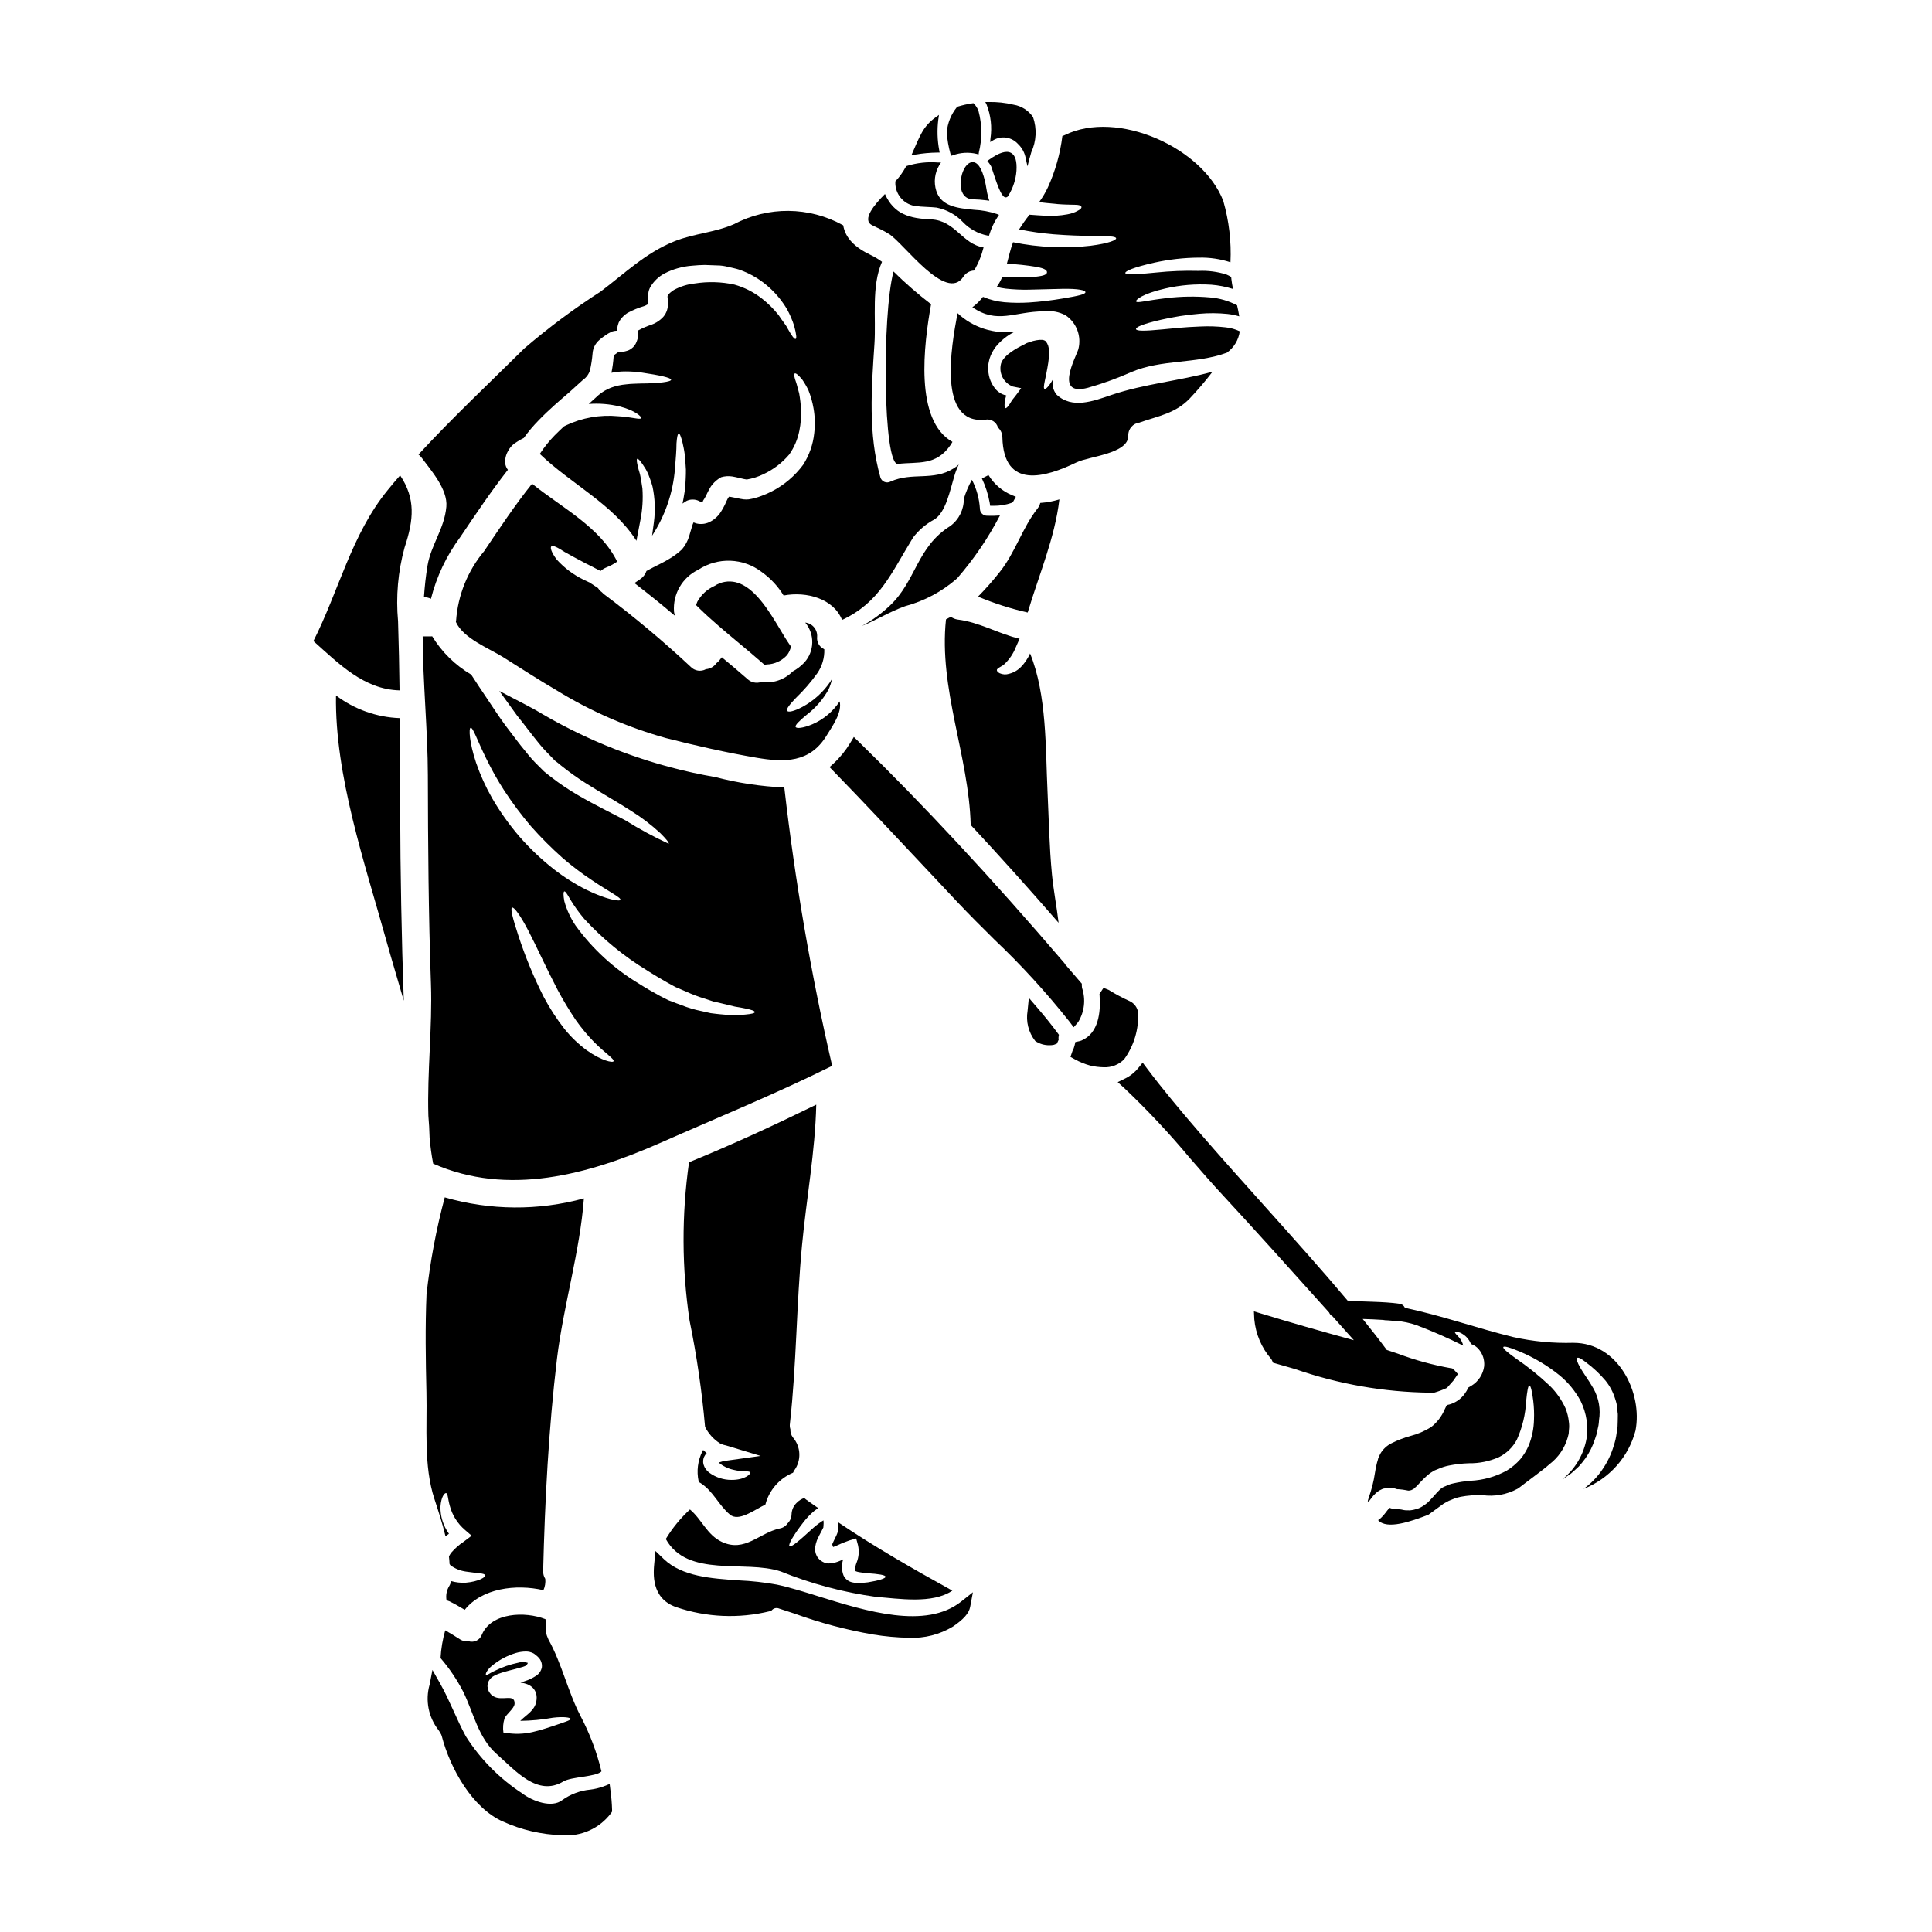 <?xml version="1.0" encoding="UTF-8"?>
<!-- Uploaded to: SVG Repo, www.svgrepo.com, Generator: SVG Repo Mixer Tools -->
<svg fill="#000000" width="800px" height="800px" version="1.1" viewBox="144 144 512 512" xmlns="http://www.w3.org/2000/svg">
 <g>
  <path d="m386.29 198.55c1.141 0.16 2.293 0.258 3.445 0.293 0.836 0.039 1.668 0.078 2.519 0.172v0.004c2.629 0.531 5.035 1.859 6.891 3.797 1.754 1.855 4.047 3.113 6.555 3.606l0.395 0.035 0.121-0.375c0.504-1.641 1.242-3.203 2.188-4.641l0.344-0.504-0.562-0.227h-0.004c-1.949-0.648-3.981-1.023-6.031-1.117-4.289-0.418-8.73-0.852-10.027-5.023h-0.004c-0.711-2.269-0.426-4.734 0.789-6.777l0.465-0.73-0.848-0.004c-2.758-0.215-5.535 0.094-8.18 0.906l-0.215 0.094-0.086 0.156v0.004c-0.723 1.34-1.609 2.59-2.641 3.711l-0.125 0.137v0.18h-0.004c-0.102 3.047 2.023 5.719 5.016 6.305z"/>
  <path d="m392.43 184.43h0.582l-0.102-0.582c-0.516-2.715-0.598-5.5-0.242-8.242l0.172-1.16-0.953 0.691h0.004c-1.508 1.062-2.75 2.453-3.633 4.07-0.84 1.535-1.551 3.191-2.234 4.797l-0.492 1.141 0.898-0.16h-0.004c1.984-0.34 3.992-0.527 6.004-0.555z"/>
  <path d="m396.06 185.29 0.484-0.148c2-0.73 4.172-0.855 6.246-0.367l0.539 0.16 0.086-0.559c0.887-3.602 0.852-7.371-0.102-10.957-0.254-0.711-0.656-1.359-1.18-1.902l-0.172-0.172-0.242 0.035c-1.324 0.191-2.629 0.48-3.91 0.875l-0.137 0.043-0.094 0.109c-1.539 1.898-2.473 4.215-2.676 6.648 0.129 1.945 0.465 3.871 0.992 5.746z"/>
  <path d="m401.5 186.99c-1.832 0.281-3.094 3.609-2.922 6.188 0.148 2.25 1.367 3.613 3.246 3.641 1.199 0.023 2.398 0.113 3.586 0.27l0.766 0.098-0.234-0.734c-0.254-0.863-0.441-1.742-0.566-2.629-0.105-0.625-0.211-1.238-0.352-1.832-0.84-3.543-2.039-5.242-3.523-5z"/>
  <path d="m375.08 203.66c1.516 0.754 3.102 1.441 4.543 2.363 3.938 2.492 15.125 18.25 19.68 11.312v-0.004c0.625-0.973 1.68-1.582 2.836-1.637 1.137-1.906 1.984-3.977 2.516-6.133-5.644-0.832-7.5-7.16-13.926-7.426-5.644-0.242-9.797-1.32-12.203-6.719-2.785 2.766-6.184 6.824-3.445 8.242z"/>
  <path d="m249.97 334.31c-6.125-0.219-12.031-2.316-16.926-6.008-0.328 21.281 7.688 44.641 13.238 64.613 1.418 5.117 3.102 10.609 4.723 16.277-0.586-16.832-0.906-33.668-0.953-50.508 0.016-8.125-0.02-16.262-0.082-24.375z"/>
  <path d="m246.68 273.96c-9.527 11.684-12.902 26.684-19.621 39.926 6.719 5.988 13.383 12.828 22.828 13.07-0.07-6.086-0.203-12.188-0.395-18.301-0.605-6.574-0.02-13.203 1.73-19.57 2.469-7.426 2.93-12.949-1.18-19.109-1.164 1.316-2.289 2.641-3.363 3.984z"/>
  <path d="m406.48 180.7-0.074 0.941 0.816-0.484c2.133-1.273 4.867-0.863 6.535 0.977 1.113 1.047 1.844 2.43 2.086 3.938l0.449 2.008 0.512-1.996c0.023-0.105 0.055-0.207 0.094-0.309 0.129-0.469 0.266-0.941 0.395-1.414 1.352-2.926 1.523-6.258 0.477-9.309-1.184-1.762-3.043-2.957-5.141-3.301-2.199-0.531-4.461-0.77-6.723-0.719h-0.789l0.344 0.691v0.004c1.121 2.852 1.473 5.945 1.02 8.973z"/>
  <path d="m424.54 388.55c-0.492-4.227-1.324-8.426-1.758-12.777-0.707-7.356-0.832-14.707-1.18-22.117-0.539-11.215-0.148-25.531-4.621-36.48-0.023 0.023-0.023 0.047-0.047 0.098l-0.004 0.004c-0.574 1.266-1.359 2.422-2.32 3.422-0.867 0.914-1.977 1.559-3.199 1.859-0.82 0.266-1.711 0.211-2.492-0.148-0.465-0.246-0.734-0.539-0.734-0.789-0.07-0.613 1.395-0.953 2.102-1.734v0.004c1.266-1.227 2.258-2.711 2.906-4.352 0.367-0.789 0.684-1.539 1.004-2.269-5.598-1.324-10.629-4.375-16.398-5.086-0.652-0.09-1.273-0.344-1.805-0.734-0.418 0.242-0.859 0.465-1.297 0.684-1.969 18.398 6.082 36.234 6.547 54.488 7.926 8.512 15.719 17.211 23.297 25.93z"/>
  <path d="m401.57 271.14c-0.891 1.602-1.609 3.289-2.148 5.035 0.039 2.836-1.289 5.519-3.566 7.207-8.941 5.574-8.992 14.469-16.031 21.113-2.231 2.117-4.727 3.934-7.43 5.398 3.836-1.574 7.648-3.91 11.484-5.254 5.098-1.367 9.812-3.891 13.777-7.375 4.426-5.09 8.23-10.684 11.34-16.664-1.156 0.098-2.312 0.121-3.473 0.07-1.004-0.016-1.816-0.828-1.832-1.832-0.164-2.688-0.887-5.309-2.121-7.699z"/>
  <path d="m406.4 278.04h0.875c1.645 0.023 3.281-0.242 4.832-0.789l0.316-0.184 0.789-1.418-0.957-0.395h-0.004c-2.613-1.07-4.82-2.945-6.297-5.356l-1.738 0.906c0.961 2.031 1.652 4.184 2.059 6.394z"/>
  <path d="m410.52 196.31c0.316-0.004 0.598-0.199 0.715-0.492 1.23-1.977 1.961-4.227 2.137-6.547 0.16-2.574-0.309-4.125-1.43-4.75-1.254-0.691-3.176-0.102-5.871 1.832l-0.418 0.301 0.32 0.395-0.004-0.008c0.27 0.332 0.504 0.688 0.703 1.062 0.051 0.109 0.168 0.488 0.344 1.02 1.73 5.359 2.574 7.086 3.457 7.176z"/>
  <path d="m426.66 198.21c1.344 0.07 2.269 0.023 2.906 0.094 0.633 0.07 0.953 0.273 1.027 0.516 0.074 0.242-0.145 0.535-0.707 0.879h-0.004c-0.93 0.555-1.957 0.926-3.027 1.102-1.949 0.359-3.93 0.48-5.906 0.367-1.18-0.051-2.637-0.172-4.129-0.273-0.984 1.246-1.902 2.543-2.754 3.887 2.988 0.609 6.012 1.043 9.051 1.297 4.082 0.316 7.305 0.414 9.75 0.414 4.914 0.074 6.84 0.098 6.914 0.66 0.074 0.438-1.734 1.32-6.769 1.969h0.004c-3.359 0.395-6.742 0.508-10.117 0.344-3.504-0.141-6.992-0.566-10.43-1.273-0.707 1.883-1.125 3.812-1.637 5.695 2.625 0.125 5.242 0.402 7.84 0.832 2.223 0.414 2.785 0.906 2.785 1.418s-0.562 0.93-2.859 1.18h0.004c-3 0.227-6.012 0.277-9.02 0.145-0.391 0.902-0.875 1.762-1.441 2.566 0.805 0.211 1.621 0.367 2.445 0.465 1.988 0.215 3.988 0.305 5.988 0.27 3.711-0.098 6.598-0.168 8.82-0.219 4.473-0.094 6.297 0.395 6.254 0.906-0.043 0.512-1.637 0.93-6.039 1.66v-0.004c-2.949 0.508-5.926 0.859-8.914 1.051-2.168 0.133-4.34 0.109-6.504-0.07-1.957-0.172-3.879-0.648-5.691-1.422-0.805 1.047-1.75 1.973-2.809 2.758 6.691 4.57 10.992 1.125 18.984 1.074 1.977-0.246 3.984 0.129 5.742 1.074 2.91 1.984 4.25 5.59 3.348 8.992-0.684 2.199-6.504 12.629 2.566 10.191 3.902-1.109 7.727-2.488 11.434-4.133 8.113-3.469 17.129-2.125 25.363-5.152 1.875-1.336 3.113-3.391 3.422-5.672-1.18-0.559-2.445-0.914-3.742-1.047-2.246-0.262-4.508-0.336-6.766-0.219-4.156 0.148-7.402 0.516-9.922 0.758-4.984 0.488-6.988 0.441-7.062-0.074-0.074-0.516 1.688-1.344 6.691-2.492 3.328-0.766 6.711-1.293 10.113-1.574 2.465-0.219 4.945-0.203 7.406 0.047 1.066 0.113 2.121 0.324 3.148 0.633-0.148-0.977-0.367-1.969-0.586-2.934v0.004c-2.215-1.168-4.644-1.875-7.137-2.074-3.816-0.344-7.656-0.285-11.461 0.168-5.812 0.684-7.914 1.395-8.137 0.906-0.242-0.418 1.711-2.078 7.699-3.445 3.996-0.922 8.105-1.258 12.199-1.004 1.961 0.152 3.894 0.531 5.769 1.125-0.195-0.906-0.344-1.812-0.441-2.664-0.023-0.168-0.023-0.344-0.047-0.512-0.406-0.254-0.832-0.477-1.273-0.66-2.379-0.746-4.867-1.066-7.356-0.953-3.777-0.102-7.555 0.047-11.312 0.441-5.742 0.586-8.016 0.656-8.113 0.121-0.074-0.465 1.969-1.469 7.723-2.754 3.879-0.855 7.836-1.297 11.809-1.32 2.828-0.066 5.644 0.348 8.332 1.227 0.258-5.488-0.387-10.977-1.902-16.254-5.453-14.168-28.125-24.312-42.027-17.445h-0.004c-0.191 0.098-0.398 0.172-0.609 0.223-0.578 4.703-1.875 9.293-3.836 13.605-0.645 1.379-1.422 2.688-2.324 3.914 0.637 0.098 1.223 0.191 1.859 0.242 2.242 0.254 4.098 0.398 5.418 0.426z"/>
  <path d="m257.3 293.92c-0.465 2.754-0.754 5.512-0.953 8.355h0.004c0.645-0.02 1.281 0.121 1.855 0.418 1.492-5.926 4.141-11.496 7.793-16.395 4.059-6.035 8.113-12.07 12.594-17.785l0.004-0.004c-0.383-0.492-0.625-1.074-0.711-1.688-0.094-1.172 0.18-2.34 0.789-3.348l0.297-0.512h-0.004c0.23-0.312 0.473-0.617 0.734-0.902 0.398-0.379 0.84-0.707 1.316-0.977 0.566-0.383 1.164-0.719 1.785-1.004 1.203-1.676 2.535-3.254 3.981-4.723 2.688-2.785 5.477-5.156 8.066-7.379 1.219-1.125 2.445-2.223 3.641-3.297v-0.004c0.914-0.625 1.582-1.551 1.883-2.613 0.316-1.418 0.535-2.856 0.656-4.301 0.074-1.43 0.738-2.766 1.836-3.691 0.371-0.332 0.766-0.645 1.18-0.926l1.125-0.758c0.316-0.191 0.684-0.316 1-0.512v-0.004c0.355-0.121 0.727-0.195 1.102-0.219h0.293c-0.02-0.574 0.062-1.145 0.242-1.688 0.078-0.34 0.219-0.664 0.418-0.949 0.156-0.309 0.363-0.59 0.609-0.832 0.43-0.48 0.922-0.898 1.465-1.246 1.391-0.758 2.859-1.363 4.375-1.809 0.355-0.141 0.695-0.305 1.023-0.492 0.062-0.027 0.105-0.082 0.125-0.145-0.008-0.426-0.043-0.852-0.098-1.273-0.027-0.523 0.004-1.055 0.098-1.574 0.074-0.578 0.266-1.133 0.562-1.637 0.879-1.469 2.137-2.676 3.641-3.496 2.312-1.203 4.852-1.918 7.453-2.102 1.18-0.121 2.246-0.168 3.269-0.191 1.125 0.047 2.199 0.07 3.25 0.121h0.004c1.023 0 2.043 0.141 3.031 0.414 0.953 0.219 1.906 0.395 2.809 0.684 3.102 1.07 5.941 2.789 8.332 5.035 1.73 1.617 3.219 3.473 4.422 5.512 0.75 1.383 1.371 2.832 1.855 4.328 0.637 2.363 0.707 3.422 0.395 3.519-0.316 0.098-1-0.758-2.098-2.754-0.492-1.023-1.492-2.125-2.422-3.59-1.297-1.625-2.781-3.094-4.422-4.375-2.16-1.695-4.637-2.949-7.281-3.691-3.469-0.75-7.047-0.848-10.555-0.289-1.918 0.207-3.777 0.789-5.473 1.707-0.367 0.238-0.719 0.5-1.051 0.785-0.121 0.152-0.254 0.289-0.395 0.418-0.172 0.145-0.098 0.191-0.172 0.27-0.098 0.145-0.047 0.145-0.07 0.488 0.047 0.32 0.07 0.441 0.121 0.953l0.047 0.73c-0.023 0.297-0.098 0.586-0.121 0.906-0.172 1.246-0.809 2.383-1.785 3.176-0.738 0.652-1.594 1.156-2.519 1.492-1.164 0.371-2.293 0.855-3.367 1.438-0.297 0.145-0.145 0.098-0.219 0.168 0 0.051 0-0.023 0.023 0.148l-0.004 0.004c0.031 0.527 0.016 1.051-0.047 1.574l-0.027 0.27-0.145 0.465c-0.098 0.309-0.219 0.613-0.367 0.902-0.098 0.168-0.121 0.242-0.145 0.242l-0.074 0.121-0.168 0.242c-0.219 0.27-0.32 0.367-0.344 0.395l-0.023 0.027-0.098 0.07-0.172 0.148-0.395 0.293-0.004 0.004c-0.242 0.16-0.508 0.281-0.785 0.367-0.438 0.164-0.898 0.258-1.367 0.266-0.273 0.016-0.551 0.016-0.828 0h-0.074c-0.023 0-0.023 0-0.047 0.027-0.418 0.316-0.859 0.633-1.297 0.93-0.027 0.07-0.027-0.051-0.051 0.293-0.098 1.461-0.297 2.914-0.586 4.348 1.23-0.246 2.484-0.367 3.738-0.363 1.406 0 2.809 0.098 4.203 0.289 4.961 0.734 7.816 1.371 7.871 1.91 0.055 0.539-3.203 0.977-8.016 1-1.223 0.051-2.543 0.051-3.859 0.219-1.402 0.117-2.781 0.422-4.106 0.906-1.211 0.477-2.336 1.152-3.324 2.004l-0.047 0.047-2.469 2.246c2.746-0.211 5.512 0.012 8.188 0.664 4.129 1.051 5.836 2.711 5.691 3.078-0.191 0.539-2.566-0.32-6.109-0.488-4.754-0.453-9.543 0.391-13.855 2.441l-0.512 0.27c-0.832 0.789-1.66 1.574-2.445 2.363l0.004-0.004c-1.469 1.508-2.789 3.152-3.938 4.914 8.355 8.039 19.402 13.27 25.609 23.02 0.367-1.969 0.73-3.785 1.051-5.477 0.551-2.766 0.73-5.59 0.535-8.402-0.145-1.148-0.367-2.176-0.512-3.106-0.145-0.93-0.516-1.781-0.637-2.469-0.367-1.367-0.438-2.172-0.219-2.269 0.215-0.098 0.789 0.488 1.574 1.684h-0.004c0.5 0.707 0.934 1.461 1.297 2.25 0.367 0.977 0.832 2.125 1.18 3.445 0.652 3.082 0.777 6.258 0.367 9.383-0.145 1.18-0.32 2.394-0.488 3.613 3.457-5.285 5.539-11.348 6.055-17.641 0.098-1.418 0.195-2.754 0.297-3.859 0.098-1.105 0.098-2.172 0.121-2.981 0.121-1.637 0.32-2.59 0.586-2.613 0.27-0.023 0.633 0.879 1.027 2.492 0.168 0.789 0.414 1.812 0.562 3.008 0.148 1.195 0.215 2.562 0.316 4.078 0.023 1.516-0.098 3.176-0.191 4.988-0.148 0.906-0.32 1.832-0.465 2.785-0.074 0.395-0.148 0.789-0.242 1.219l0.977-0.637-0.004-0.004c0.508-0.277 1.082-0.422 1.66-0.414 0.574-0.02 1.145 0.098 1.664 0.344 0.25 0.109 0.492 0.23 0.73 0.367 0.172-0.121 0.367-0.219 0.441-0.297-0.012-0.023-0.027-0.051-0.047-0.07 0.512-0.766 0.949-1.574 1.316-2.422 0.145-0.309 0.309-0.609 0.488-0.898 0.184-0.352 0.406-0.68 0.66-0.98 0.656-0.801 1.457-1.473 2.363-1.969 0.961-0.281 1.969-0.348 2.957-0.191 0.754 0.121 1.18 0.242 1.734 0.367 0.465 0.098 0.93 0.219 1.395 0.32l0.559 0.094c0.121 0 0 0.051 0.121 0.027v-0.004c1.543-0.254 3.043-0.73 4.449-1.418 2.621-1.223 4.945-3 6.816-5.207 1.324-1.887 2.238-4.035 2.688-6.297 0.375-1.855 0.523-3.75 0.441-5.644-0.074-1.426-0.238-2.844-0.488-4.25-0.344-1.148-0.539-2.125-0.789-2.863-0.535-1.441-0.656-2.246-0.395-2.418 0.266-0.168 0.855 0.27 1.969 1.574l0.004 0.004c0.625 0.906 1.18 1.863 1.66 2.859 0.609 1.523 1.062 3.106 1.34 4.723 0.395 2.195 0.461 4.434 0.199 6.644-0.309 2.984-1.316 5.856-2.934 8.383-2.172 2.938-4.988 5.336-8.234 7.012-0.914 0.484-1.859 0.898-2.832 1.246-1.082 0.418-2.207 0.723-3.352 0.906-0.445 0.047-0.895 0.047-1.34 0l-0.906-0.148c-0.535-0.098-1.051-0.219-1.574-0.316-0.523-0.094-1.051-0.219-1.32-0.242-0.043-0.004-0.082 0.004-0.121 0.023-0.027 0.023-0.027 0.023-0.051 0.098-0.109 0.125-0.199 0.262-0.27 0.414-0.098 0.195-0.172 0.32-0.297 0.586h0.004c-0.527 1.277-1.199 2.492-2.004 3.617-0.387 0.445-0.812 0.852-1.273 1.219-0.246 0.191-0.512 0.363-0.785 0.516-1.184 0.727-2.613 0.949-3.961 0.613l-0.465-0.172-0.242-0.094c-0.023-0.027-0.023 0-0.051 0.023v0.047-0.004c-0.137 0.25-0.242 0.516-0.316 0.789-0.242 0.73-0.441 1.574-0.789 2.664h0.004c-0.383 1.328-1.043 2.559-1.934 3.613-0.887 0.832-1.852 1.574-2.883 2.223-1.906 1.223-3.859 2.055-5.512 2.961-0.344 0.168-0.684 0.367-1.027 0.559h0.004c-0.297 0.863-0.859 1.609-1.609 2.125-0.516 0.371-1.051 0.707-1.574 1.078 3.641 2.809 7.234 5.691 10.727 8.66h-0.004c-0.102-0.359-0.184-0.727-0.242-1.098-0.344-4.668 2.207-9.07 6.426-11.094 2.516-1.66 5.488-2.496 8.5-2.391 3.012 0.105 5.918 1.145 8.312 2.977 2.336 1.664 4.316 3.785 5.812 6.234 6.137-1.148 13.246 0.855 15.492 6.477 9.969-4.644 12.988-12.363 18.789-21.797v-0.004c1.512-1.992 3.438-3.637 5.644-4.812 3.078-1.906 4.18-7.769 5.301-11.48l0.004-0.004c0.309-1.055 0.703-2.086 1.18-3.082-0.422 0.387-0.879 0.73-1.367 1.027-5.398 3.422-10.945 0.906-16.688 3.473-0.496 0.277-1.094 0.316-1.621 0.102-0.527-0.215-0.93-0.656-1.09-1.203-3.273-11.578-2.363-23.453-1.574-35.355 0.465-6.938-0.855-15.246 2.004-21.77v-0.004c-0.867-0.641-1.789-1.207-2.758-1.684-4.402-2.078-6.938-4.547-7.527-7.988-0.023-0.023-0.074-0.023-0.098-0.051-8.961-4.938-19.809-5.031-28.855-0.246-5.082 2.223-10.629 2.469-15.742 4.523-7.746 3.125-13.07 8.426-19.594 13.34h-0.004c-7.094 4.559-13.863 9.605-20.258 15.102-9.141 9.055-19.059 18.375-28 28.074 0.289 0.23 0.555 0.496 0.785 0.789 2.469 3.324 7.012 8.43 6.598 13.047-0.523 5.859-4.043 10.035-4.996 15.633z"/>
  <path d="m380.79 215.95c-3.078 11.68-2.781 51.484 1.18 50.992 5.305-0.633 10.043 0.637 13.953-5.031 0.121-0.195 0.297-0.465 0.488-0.809-10.164-5.695-7.574-25.828-5.668-36.484l0.004 0.004c-3.5-2.676-6.824-5.574-9.957-8.672z"/>
  <path d="m443.01 259.48c-0.082-1.785 1.25-3.324 3.031-3.496 0.023-0.023 0.047-0.023 0.07-0.047 4.914-1.711 9.383-2.394 13.145-6.297 2.152-2.269 4.184-4.652 6.082-7.133-8.797 2.441-18.059 3.199-26.855 6.18-4.723 1.613-10.406 3.762-14.488-0.121v-0.004c-0.922-1.133-1.273-2.625-0.953-4.051-1.004 1.832-1.934 2.711-2.223 2.562-0.562-0.27 0.367-2.859 0.977-6.938v-0.004c0.156-1.059 0.215-2.129 0.172-3.199 0.027-0.902-0.266-1.785-0.828-2.492-0.262-0.207-0.574-0.336-0.906-0.367-0.527-0.035-1.059-0.004-1.574 0.102-0.297 0.047-0.594 0.109-0.883 0.191l-1.148 0.367-0.559 0.195-0.074 0.051-0.25 0.121c-2.031 1.023-5.742 2.883-6.477 5.301l0.004 0.004c-0.637 2.519 0.719 5.113 3.148 6.031 0.027 0 2.199 0.441 2.199 0.441l-1.098 1.488c-0.395 0.539-0.789 1.027-1.148 1.469-0.363 0.441-0.586 0.977-0.855 1.32-0.488 0.73-0.859 1.074-1.074 1.004-0.215-0.07-0.273-0.586-0.195-1.445h-0.004c0.043-0.539 0.148-1.066 0.32-1.574 0.031-0.117 0.074-0.234 0.121-0.344-1.039-0.207-1.988-0.738-2.711-1.516-1.266-1.438-2-3.266-2.078-5.18-0.023-0.512 0-1.027 0.023-1.539l0.074-0.395 0.023-0.148 0.074-0.316 0.145-0.637h0.004c0.176-0.551 0.395-1.09 0.656-1.609 0.273-0.5 0.574-0.98 0.906-1.445 1.359-1.695 3.066-3.078 5.008-4.055 0.047-0.027 0.121-0.051 0.168-0.074h0.004c-5.551 0.73-11.133-1.062-15.223-4.883-1.711 9.055-5.301 29.613 7.375 28.223l0.004-0.004c1.477-0.277 2.926 0.625 3.324 2.074 0.746 0.668 1.176 1.617 1.18 2.617 0.344 13.926 11.387 10.629 19.715 6.598 3.242-1.574 13.699-2.254 13.652-7.027z"/>
  <path d="m419.68 277.28c-0.133 0.543-0.383 1.055-0.734 1.492-4.031 5.082-5.902 11.73-10.066 16.887-1.777 2.25-3.68 4.406-5.691 6.449 4.254 1.789 8.66 3.199 13.16 4.215 2.981-10.016 7.16-19.617 8.402-29.98h0.004c-1.652 0.504-3.356 0.816-5.074 0.938z"/>
  <path d="m339.85 314.44c2.09 1.742 4.184 3.484 6.227 5.285l0.496 0.438 0.652-0.074c2.031-0.07 3.949-0.953 5.328-2.449 0.352-0.461 0.633-0.969 0.828-1.516l0.281-0.73-0.453-0.641c-0.699-0.992-1.48-2.297-2.34-3.734-3.066-5.117-6.883-11.504-11.883-12.727h0.004c-1.945-0.465-3.996-0.105-5.664 1-1.918 0.855-3.508 2.316-4.519 4.156l-0.348 0.902 0.684 0.676c3.414 3.34 7.121 6.41 10.707 9.414z"/>
  <path d="m429.73 414.85c1.668-2.715 2.039-6.031 1.016-9.051-0.031-0.188-0.047-0.379-0.051-0.566v-0.543l-4.039-4.691c-0.238-0.207-0.43-0.457-0.566-0.742-19.359-22.602-37.184-41.789-54.48-58.648l-1.332-1.301-0.961 1.574v0.004c-1.191 1.988-2.656 3.801-4.352 5.383l-1.125 1.027 1.062 1.09c8.016 8.238 16.016 16.773 23.762 25.027l9.137 9.727c3.106 3.289 6.387 6.562 9.703 9.84h-0.004c7.152 6.777 13.812 14.059 19.93 21.781l1.105 1.473z"/>
  <path d="m424.62 418.22-0.344-0.465c-1.523-2.062-3.277-4.246-5.367-6.691l-2.254-2.621-0.336 3.438c-0.484 2.828 0.254 5.731 2.027 7.988 1.109 0.75 2.422 1.145 3.762 1.121 0.398 0.012 0.797-0.027 1.184-0.113l0.789-0.309 0.473-1.02-0.039-0.395-0.004 0.004c-0.004-0.133 0.004-0.266 0.023-0.395z"/>
  <path d="m360.86 567.03c-4.027-1.254-7.832-2.438-11.062-3.109h-0.004c-3.289-0.59-6.613-0.961-9.953-1.105-7.422-0.504-15.105-1.027-19.941-5.672l-2.195-2.113-0.293 3.035c-0.281 2.856-0.922 9.535 5.828 11.852h0.004c7.973 2.707 16.551 3.082 24.73 1.078l0.395-0.102 0.281-0.281h-0.004c0.492-0.477 1.227-0.605 1.852-0.324l4.133 1.355c6.738 2.445 13.68 4.289 20.742 5.512 3.133 0.516 6.301 0.805 9.473 0.867 4.117 0.191 8.199-0.852 11.723-2.992 2.82-1.918 4.219-3.512 4.531-5.176l0.73-3.894-3.102 2.465c-9.387 7.457-25.184 2.551-37.867-1.395z"/>
  <path d="m305.8 618.67-0.23-1.895-1.773 0.699-0.004 0.004c-1.078 0.375-2.195 0.641-3.332 0.785-2.699 0.246-5.281 1.211-7.481 2.797-2.754 2.148-7.824 0.277-10.52-1.746v-0.004c-6.027-3.922-11.148-9.09-15.008-15.16-1.258-2.336-2.293-4.621-3.297-6.832-1.145-2.519-2.223-4.898-3.582-7.293l-1.969-3.473-0.758 3.938-0.004-0.004c-1.172 4.144-0.293 8.602 2.363 11.992 0.191 0.27 0.367 0.555 0.52 0.848 0.152 0.219 0.266 0.457 0.336 0.715 2.262 8.715 8.152 19.102 16.191 22.676v-0.004c4.941 2.246 10.281 3.481 15.707 3.637 5.051 0.406 9.957-1.809 12.992-5.871l0.254-0.395v-0.461 0.004c-0.043-1.66-0.18-3.312-0.406-4.957z"/>
  <path d="m365.3 551.63c-0.293 0.637-0.586 1.18-0.789 1.688h0.047c0.047 0 0.047 0.07 0.047 0.191 0 0.121 0.121 0.297 0.195 0.465 0.219-0.07 0.441-0.168 0.684-0.27l0.008 0.004c1.156-0.559 2.348-1.051 3.566-1.469l1.836-0.535 0.488 1.805-0.004 0.004c0.344 1.523 0.219 3.117-0.363 4.57-0.266 0.645-0.414 1.328-0.441 2.027-0.023 0.074 0.074 0.195 0.121 0.242 0.289 0.125 0.594 0.215 0.906 0.273 0.789 0.145 1.574 0.219 2.293 0.293 2.91 0.195 4.789 0.465 4.789 0.953-0.023 0.418-1.66 0.98-4.723 1.469v-0.004c-0.883 0.125-1.773 0.184-2.664 0.168-0.613 0-1.219-0.09-1.805-0.266-0.879-0.293-1.594-0.941-1.969-1.785-0.5-1.352-0.527-2.836-0.07-4.203-0.121 0.047-0.234 0.105-0.344 0.172-0.668 0.312-1.363 0.566-2.078 0.758-0.496 0.121-1.008 0.168-1.516 0.145-0.742-0.039-1.453-0.316-2.027-0.785 0.023 0.023 0.047 0.07 0.074 0.094l-0.121-0.121c-0.395-0.32-0.727-0.707-0.98-1.148-0.391-0.758-0.535-1.621-0.414-2.465 0.098-0.594 0.25-1.176 0.465-1.738 0.355-0.805 0.746-1.594 1.18-2.359 0.164-0.289 0.312-0.582 0.441-0.883 0.047 0 0.094-0.168 0.094-0.512h0.004c0.051-0.496 0.051-0.996 0-1.492-0.164 0.078-0.316 0.168-0.461 0.27-0.941 0.629-1.832 1.332-2.668 2.102-3.227 2.957-5.477 4.914-5.902 4.449-0.32-0.395 0.926-2.754 3.809-6.449v-0.004c0.82-1.043 1.742-2.004 2.758-2.859 0.344-0.242 0.66-0.512 1.074-0.758-1.074-0.789-2.195-1.512-3.246-2.293-0.172-0.121-0.297-0.27-0.441-0.395-0.762 0.254-1.449 0.688-2.004 1.266-0.828 0.777-1.32 1.848-1.371 2.984-0.004 0.918-0.371 1.797-1.023 2.441-0.484 0.742-1.258 1.246-2.129 1.391-5.473 1.18-9.234 6.426-15.352 3.543-3.938-1.859-5.324-6.016-8.43-8.578-2.492 2.293-4.648 4.922-6.398 7.82 5.766 10.387 20.941 5.477 30.395 8.578l-0.004-0.004c8.137 3.301 16.648 5.574 25.344 6.769 5.863 0.438 14.906 1.969 20.207-1.66-0.219-0.121-0.418-0.219-0.633-0.344-9.969-5.512-20.074-11.316-29.59-17.738h-0.004c0.031 0.367 0.039 0.73 0.023 1.098 0.027 0.609-0.074 1.215-0.293 1.785-0.168 0.445-0.363 0.883-0.59 1.301z"/>
  <path d="m445.61 412.3c-0.188-1.273-0.992-2.379-2.148-2.949-1.945-0.879-3.832-1.883-5.644-3.008l-1.375-0.559-1.07 1.629 0.035 0.5c0.305 4.328-0.273 9.871-4.754 11.809-0.242 0.102-0.496 0.176-0.75 0.227l-0.922 0.195-0.207 0.918h-0.004c-0.109 0.488-0.289 0.953-0.531 1.387l-0.555 1.637 1.055 0.582c1.32 0.746 2.723 1.32 4.184 1.715 1.164 0.273 2.352 0.422 3.543 0.445 2.043 0.109 4.031-0.668 5.457-2.133 2.598-3.594 3.898-7.965 3.688-12.395z"/>
  <path d="m560.98 499.86c-5.352 0.156-10.703-0.355-15.934-1.516-9.699-2.363-19.051-5.746-28.734-7.742h0.004c-0.266-0.625-0.855-1.055-1.531-1.105-4.477-0.637-9.211-0.445-13.656-0.836-6.691-7.957-14.387-16.555-21.934-24.969-11.414-12.723-23.203-25.875-31.25-36.582l-1.125-1.5-1.18 1.449h-0.008c-0.938 1.16-2.121 2.102-3.461 2.754l-1.969 0.957 1.617 1.469h0.004c6.191 5.859 12.031 12.086 17.488 18.637 3.059 3.523 6.09 7.019 9.148 10.301 6.754 7.273 18.434 20.23 27.785 30.672 0.145 0.406 0.441 0.742 0.832 0.93 2.055 2.293 3.996 4.469 5.711 6.394-8.945-2.445-17.02-4.762-24.477-7.039l-2.008-0.609 0.102 2.094v0.004c0.355 3.898 1.926 7.586 4.492 10.543 0.074 0.113 0.137 0.227 0.199 0.344l0.281 0.633 0.668 0.188c1.723 0.484 3.441 0.98 5.156 1.48h-0.004c11.512 4.012 23.598 6.129 35.789 6.266 0.129-0.004 0.262 0.004 0.391 0.031l0.355 0.07 0.348-0.102v-0.004c1.152-0.332 2.277-0.75 3.367-1.254l1.695-1.91 1.219-1.773-0.848-0.926-0.672-0.578-0.395-0.051h0.004c-4.75-0.84-9.414-2.117-13.93-3.816-0.992-0.34-2.004-0.676-3.016-1.012l-0.102-0.141c-1.875-2.547-4-5.258-6.273-8.066 1.812 0.055 3.606 0.125 5.367 0.246h0.004c0.414 0.082 0.836 0.121 1.258 0.117 0.59 0.055 1.18 0.082 1.766 0.16v0.004c0.145 0.004 0.293-0.004 0.434-0.023 1.855 0.145 3.684 0.531 5.441 1.141 4.219 1.594 8.352 3.406 12.387 5.422-0.238-0.949-0.73-1.82-1.418-2.519-0.633-0.609-0.906-1-0.789-1.145 0.117-0.145 0.586-0.074 1.395 0.242v0.004c1.301 0.586 2.32 1.656 2.848 2.984 0.801 0.258 1.516 0.742 2.055 1.391 1.07 1.242 1.59 2.863 1.438 4.496-0.281 2.156-1.531 4.062-3.394 5.184l-0.789 0.461c-0.289 0.641-0.652 1.246-1.078 1.809-0.977 1.281-2.336 2.215-3.883 2.668-0.242 0.07-0.488 0.121-0.73 0.168-0.191 0.344-0.395 0.73-0.586 1.148h-0.004c-0.777 1.844-2.012 3.461-3.59 4.691-1.703 1.066-3.562 1.863-5.508 2.363-1.652 0.457-3.254 1.07-4.793 1.828-1.348 0.621-2.465 1.645-3.199 2.934l-0.465 1.027c-0.016 0.07-0.039 0.137-0.074 0.195l-0.074 0.316-0.215 0.734h-0.004c-0.242 0.918-0.43 1.848-0.562 2.785-0.164 1.109-0.383 2.211-0.66 3.297-0.32 1.246-0.633 2.246-0.977 3.227-0.098 0.293-0.195 0.609-0.27 0.902h0.004c0.086 0.051 0.168 0.109 0.242 0.172 0.293-0.367 0.68-0.93 1.219-1.574 0.168-0.195 0.418-0.441 0.684-0.707h0.004c0.301-0.285 0.637-0.531 1-0.734 0.219-0.094 0.418-0.219 0.637-0.316l0.047-0.027h0.023l0.219-0.07 0.051-0.023 0.07-0.027 0.172-0.023h0.004c0.117-0.047 0.242-0.082 0.367-0.102 0.281-0.055 0.566-0.086 0.855-0.094 0.738-0.016 1.48 0.109 2.176 0.367 0.07 0.023 0.098 0.023 0.098 0.047l0.023-0.047 0.367 0.023c1.492 0.098 2.637 0.441 2.637 0.367 0.172 0 0.395-0.121 0.609-0.121 0.172-0.098 0.906-0.418 0.758-0.441 0.062-0.047 0.117-0.094 0.172-0.148l0.418-0.367c0.242-0.219 0.562-0.586 0.832-0.883l-0.004 0.004c0.668-0.742 1.379-1.441 2.125-2.102 0.453-0.398 0.945-0.75 1.469-1.051l0.094-0.047 0.027-0.047 0.219-0.098 0.145-0.074 0.293-0.121 0.613-0.242 0.004-0.004c0.906-0.41 1.859-0.711 2.832-0.906 1.758-0.352 3.539-0.555 5.328-0.609 2.723 0.039 5.422-0.508 7.914-1.609 2.035-1.004 3.703-2.621 4.766-4.621 1.461-3.234 2.297-6.719 2.469-10.262 0.27-2.641 0.512-4.106 0.855-4.106s0.707 1.418 1.027 4.082c0.199 1.652 0.266 3.316 0.195 4.981-0.051 2.34-0.523 4.648-1.395 6.82-0.57 1.32-1.324 2.555-2.246 3.664-0.527 0.582-1.09 1.129-1.688 1.637-0.598 0.504-1.234 0.965-1.906 1.367-2.953 1.617-6.238 2.535-9.605 2.691-1.52 0.121-3.027 0.352-4.516 0.684-0.699 0.145-1.371 0.383-2.004 0.707-0.605 0.199-1.156 0.535-1.613 0.977-0.566 0.551-1.105 1.133-1.613 1.738-0.34 0.367-0.633 0.707-1.023 1.098l-0.586 0.586h-0.004c-0.285 0.246-0.59 0.473-0.902 0.684-0.512 0.375-1.07 0.676-1.664 0.902-0.688 0.234-1.398 0.391-2.125 0.465-0.395 0-0.789 0-1.18-0.023-0.395-0.023-0.539-0.098-0.832-0.145l-0.371-0.074h-0.168v-0.004c-0.117-0.027-0.242-0.043-0.363-0.047-0.703 0.031-1.402-0.051-2.078-0.242-0.125-0.059-0.258-0.102-0.395-0.121 0 0-0.051 0.047-0.27 0.293-0.441 0.465-0.883 1.246-1.859 2.223l0.004-0.004c-0.273 0.277-0.578 0.523-0.906 0.734 2.297 2.617 8.746 0.344 13.344-1.441 0.953-0.684 1.969-1.418 2.981-2.172l0.539-0.395 0.27-0.191 0.121-0.098 0.074-0.047 0.293-0.172 1.125-0.609c0.438-0.195 1.023-0.418 1.574-0.637s1-0.27 1.516-0.414l-0.004-0.004c1.926-0.359 3.883-0.504 5.84-0.441 3.188 0.438 6.43-0.152 9.262-1.684 0.324-0.199 0.633-0.422 0.926-0.66l1.148-0.879c0.754-0.586 1.516-1.148 2.269-1.711 0.754-0.562 1.445-1.121 2.176-1.66 0.73-0.539 1.367-1.074 1.969-1.613l0.004-0.004c2.344-1.781 4.039-4.277 4.836-7.109l0.242-0.953 0.07-1.074h0.004c0.082-0.672 0.074-1.355-0.023-2.027-0.125-1.262-0.426-2.496-0.902-3.668-1.02-2.234-2.445-4.266-4.203-5.984-2.793-2.637-5.789-5.047-8.965-7.207-2.273-1.637-3.473-2.664-3.301-3.008 0.168-0.344 1.711 0.074 4.328 1.18 3.777 1.586 7.316 3.691 10.508 6.254 2.328 1.898 4.254 4.242 5.668 6.894 0.785 1.602 1.316 3.316 1.574 5.082 0.137 0.91 0.195 1.832 0.172 2.754l-0.051 1.344-0.293 1.469 0.004-0.004c-0.875 3.93-3.043 7.449-6.16 9.996l-0.07 0.07c0.023 0 0.047-0.023 0.098-0.047 0.707-0.488 1.441-1.004 2.195-1.516 0.66-0.609 1.371-1.18 2.031-1.836 0.625-0.691 1.211-1.418 1.758-2.172 1.066-1.512 1.898-3.176 2.469-4.934l0.438-1.297c0.098-0.418 0.172-0.832 0.273-1.246 0.098-0.418 0.168-0.789 0.27-1.219 0.098-0.434 0.098-0.93 0.145-1.395h-0.004c0.473-2.863-0.035-5.797-1.438-8.336-1.27-2.246-2.734-4.152-3.543-5.598-0.809-1.445-1.102-2.316-0.789-2.562 0.316-0.242 1.121 0.215 2.394 1.219v0.004c1.887 1.402 3.602 3.016 5.117 4.812 1.129 1.402 1.98 3.004 2.516 4.727 0.164 0.469 0.301 0.953 0.414 1.438 0.047 0.516 0.121 1.004 0.191 1.516l0.074 0.789h0.004c0.039 0.176 0.055 0.355 0.047 0.535v0.344c-0.023 0.465-0.023 0.93-0.023 1.395s-0.023 0.953-0.047 1.469c-0.098 0.535-0.172 1.098-0.242 1.66s-0.172 1.148-0.297 1.707c-0.121 0.559-0.293 1.078-0.465 1.637-0.676 2.297-1.723 4.469-3.102 6.426-1.328 1.941-2.981 3.637-4.891 5.012 6.789-2.66 11.898-8.398 13.758-15.445 1.926-10.035-4.574-23.25-16.445-23.25z"/>
  <path d="m289.36 578.53c-0.113-0.227-0.211-0.465-0.289-0.707-0.23-0.492-0.348-1.031-0.344-1.574 0.039-1.055-0.02-2.106-0.172-3.148-5.449-2.148-14.32-1.758-16.836 4.059-0.504 1.465-2.09 2.254-3.566 1.781-0.762 0.105-1.543-0.059-2.199-0.465-1.297-0.855-2.613-1.637-3.961-2.422-0.688 2.398-1.105 4.867-1.242 7.359 2.32 2.699 4.32 5.66 5.961 8.82 2.809 5.644 3.961 12.242 8.895 16.59 4.938 4.348 10.824 11.414 17.691 7.281 2.172-1.297 8.625-1.18 10.094-2.664-1.234-5.106-3.102-10.039-5.551-14.688-3.398-6.535-4.902-13.793-8.48-20.223zm1.613 22.75c-1.371 0.441-2.981 1.027-4.988 1.516h0.004c-2.352 0.66-4.809 0.844-7.231 0.535l-1.348-0.191c-0.18-1.246-0.082-2.516 0.297-3.715 0.441-1.18 2.637-2.664 2.664-3.938 0.094-2.809-3.375-0.539-5.644-1.969-0.148-0.082-0.289-0.18-0.418-0.293-0.18-0.172-0.344-0.359-0.488-0.562-0.23-0.285-0.391-0.621-0.465-0.977l-0.047-0.195-0.027-0.094c-0.023-0.051-0.098-0.492-0.098-0.492v-0.004c0.004-0.305 0.047-0.605 0.125-0.902 0.07-0.242 0.176-0.473 0.316-0.684 0.312-0.5 0.75-0.906 1.27-1.18 0.312-0.18 0.641-0.336 0.977-0.465 2.32-0.879 4.227-1.18 5.988-1.734 0.98-0.27 1.688-0.367 2.031-1.242v-0.004c-0.824-0.309-1.73-0.328-2.566-0.051-2.152 0.449-4.238 1.172-6.207 2.152-0.73 0.316-1.219 0.656-1.574 0.832-0.355 0.172-0.633 0.367-0.73 0.27-0.098-0.098-0.098-0.32 0.098-0.758v-0.004c0.352-0.598 0.805-1.133 1.34-1.574 1.887-1.598 4.086-2.785 6.453-3.496 0.879-0.258 1.793-0.391 2.711-0.395 0.664 0.004 1.316 0.164 1.91 0.465l0.242 0.145 0.219 0.172 0.242 0.191 0.004 0.004c0.246 0.184 0.473 0.387 0.68 0.613 0.676 0.695 1 1.656 0.883 2.613-0.18 0.918-0.727 1.723-1.516 2.227-0.934 0.621-1.957 1.105-3.031 1.441-0.367 0.145-0.754 0.27-1.121 0.395 2.781 0.242 4.762 1.969 4.199 4.965-0.438 2.394-2.492 3.445-4.102 5.008l-0.148 0.145v-0.004c2.906-0.031 5.801-0.309 8.66-0.832 2.934-0.344 4.668-0.047 4.668 0.32 0 0.367-1.59 0.84-4.231 1.746z"/>
  <path d="m293.59 290.25c1.492 0.832 3.519 1.969 5.902 3.199 0.734 0.344 1.516 0.73 2.32 1.18 0.465 0.219 0.906 0.465 1.344 0.684v0.004c0.43-0.379 0.918-0.684 1.445-0.906 1.043-0.406 2.035-0.938 2.957-1.574-4.449-9.117-14.684-14.297-22.555-20.648-4.57 5.695-8.578 11.754-12.66 17.812l0.004 0.004c-4.394 5.234-7.012 11.727-7.481 18.547-0.004 0.09-0.023 0.18-0.051 0.266 1.969 4.371 8.82 7.016 12.484 9.309 4.723 2.957 9.445 6.035 14.25 8.844 9.023 5.543 18.773 9.793 28.977 12.637 7.871 2.004 15.98 3.836 23.969 5.203 7.332 1.246 14.148 1.418 18.598-5.934 1.32-2.176 4.176-6.062 3.422-8.992v-0.004c-1.77 2.68-4.285 4.789-7.234 6.062-2.516 1.051-4.203 1.18-4.426 0.707-0.219-0.473 0.98-1.613 2.887-3.199 2.375-1.809 4.356-4.086 5.812-6.691 0.434-0.91 0.746-1.871 0.93-2.863-0.145 0.242-0.27 0.516-0.438 0.758v0.004c-1.891 2.777-4.422 5.066-7.379 6.668-2.223 1.18-3.738 1.516-4.059 1.051s0.684-1.707 2.297-3.398c2.094-2.012 4-4.211 5.691-6.57 1.277-1.855 1.93-4.074 1.859-6.328l-0.219-0.148c-1.145-0.594-1.812-1.82-1.688-3.102 0.172-1.926-1.227-3.633-3.148-3.84 2.566 3.098 2.465 7.609-0.242 10.582-0.891 0.949-1.934 1.746-3.078 2.363-2.188 2.215-5.301 3.254-8.379 2.805-1.262 0.43-2.652 0.125-3.617-0.789-2.223-1.969-4.5-3.859-6.793-5.766h-0.004c-0.117 0.188-0.258 0.359-0.414 0.512-0.27 0.398-0.609 0.746-1 1.027-0.637 0.934-1.66 1.527-2.789 1.613-1.34 0.734-3.004 0.473-4.055-0.637-7.277-6.805-14.918-13.207-22.895-19.18-0.215-0.172-0.422-0.359-0.609-0.562-0.418-0.305-0.773-0.688-1.051-1.121-0.121-0.074-0.242-0.148-0.371-0.242-0.609-0.395-1.18-0.789-1.781-1.18-0.535-0.246-1.074-0.492-1.609-0.758v-0.004c-2.711-1.305-5.141-3.121-7.16-5.352-1.348-1.785-1.836-3.148-1.445-3.519 0.391-0.367 1.695 0.297 3.481 1.469z"/>
  <path d="m360.32 436.74c-10.969 5.371-22.332 10.629-33.719 15.27v-0.004c-1.98 13.93-1.93 28.07 0.145 41.984 1.902 9.293 3.273 18.691 4.106 28.145 0.895 1.793 2.266 3.309 3.957 4.379 0.27 0.094 0.539 0.242 0.789 0.34 0.246 0.094 0.535 0.121 0.789 0.195l9.188 2.785-9.141 1.27c-0.676 0.09-1.336 0.25-1.969 0.488 1.086 0.918 2.375 1.562 3.762 1.883 2.594 0.684 4.301 0.219 4.547 0.707 0.32 0.395-1.395 2.027-4.883 2.004h-0.004c-2.121 0.016-4.191-0.652-5.902-1.902-0.738-0.539-1.281-1.305-1.539-2.18-0.176-0.652-0.133-1.34 0.121-1.965 0.176-0.391 0.414-0.746 0.711-1.051-0.316-0.27-0.633-0.535-0.93-0.832-0.055 0.117-0.121 0.234-0.195 0.344-1.234 2.457-1.59 5.266-1.004 7.953 0.098 0.121 0.168 0.219 0.242 0.32h0.004c0.094 0.039 0.184 0.09 0.266 0.145 3.398 2.199 4.789 5.863 7.769 8.355 2.32 1.969 6.328-1.148 9.406-2.664h0.004c0.988-3.805 3.703-6.922 7.332-8.426 0.074-0.188 0.164-0.371 0.266-0.539 1.984-2.648 1.852-6.324-0.316-8.824-0.465-0.617-0.699-1.375-0.656-2.148-0.16-0.488-0.199-1.008-0.125-1.516 1.758-15.711 1.707-31.488 3.199-47.184 1.168-12.461 3.488-24.824 3.781-37.332z"/>
  <path d="m259.14 541.27c1.098 3.375 2.148 6.598 2.934 9.895 0.285-0.258 0.586-0.492 0.902-0.707-1.516-2.094-2.305-4.625-2.25-7.207 0.195-2.641 1.078-3.594 1.469-3.566 0.512 0 0.488 1.574 1 3.344 0.648 2.496 2.051 4.731 4.012 6.406l1.781 1.539-2.078 1.574c-1.258 0.828-2.394 1.832-3.375 2.981-0.207 0.297-0.391 0.605-0.559 0.926 0.07 0.684 0.145 1.348 0.168 2.031 0.098 0.121 0.145 0.215 0.242 0.34h0.004c1.223 0.895 2.652 1.465 4.152 1.664 2.887 0.461 4.914 0.367 5.035 0.977 0.121 0.488-1.66 1.66-5.18 1.969-1.301 0.066-2.606-0.078-3.863-0.438-0.074 0.484-0.25 0.949-0.512 1.367-0.668 1.113-0.914 2.434-0.684 3.715 0.25 0.07 0.496 0.16 0.734 0.266 1.418 0.684 2.754 1.469 4.082 2.273 4.547-5.719 13.535-6.891 20.859-5.207v0.004c0.422-0.941 0.594-1.977 0.488-3.004-0.383-0.609-0.578-1.312-0.562-2.031 0.465-18.785 1.441-37.605 3.664-56.285 1.688-14.004 6.109-28.492 7.137-42.508-12.086 3.297-24.84 3.203-36.875-0.273-2.25 8.426-3.863 17.008-4.828 25.672-0.367 8.66-0.219 17.352-0.023 26.02 0.219 9.23-0.785 19.398 2.125 28.266z"/>
  <path d="m258.21 404.85c0.395 11.219-1.027 23.262-0.684 34.844 0.172 1.906 0.27 3.809 0.32 5.691h-0.004c0.195 2.348 0.512 4.68 0.953 6.992 19.766 8.723 41.023 2.957 60.082-5.453 15.125-6.691 30.863-13.117 45.656-20.469l0.004 0.004c-5.617-24.332-9.852-48.961-12.684-73.77-6.168-0.273-12.297-1.199-18.273-2.754-16.117-2.777-31.609-8.414-45.746-16.645-3.199-1.969-7.328-3.938-11.508-6.18 1.516 2.102 3.106 4.273 4.723 6.547 1.855 2.273 3.664 4.766 5.512 7.016 0.91 1.148 1.891 2.242 2.934 3.273l1.539 1.613c0.535 0.395 1.051 0.789 1.539 1.219v0.004c2.102 1.703 4.305 3.281 6.594 4.723 4.426 2.809 8.66 5.156 12.07 7.379h0.004c2.762 1.719 5.356 3.695 7.746 5.902 1.574 1.574 2.394 2.59 2.223 2.809v0.004c-3.938-1.816-7.762-3.879-11.438-6.18-3.543-1.883-7.871-3.938-12.594-6.691-2.488-1.441-4.871-3.047-7.137-4.812-0.633-0.512-1.098-0.832-1.906-1.516l-1.574-1.574c-1.129-1.102-2.18-2.277-3.148-3.519-2.078-2.492-3.785-4.887-5.547-7.16-1.859-2.543-3.273-4.766-4.789-7.016-1.516-2.246-2.91-4.328-4.203-6.352-4.234-2.484-7.785-5.973-10.344-10.164-0.074 0-0.121 0.023-0.195 0.023h-2.32c0.051 12.34 1.348 25.02 1.371 36.801 0.043 18.492 0.164 36.938 0.824 55.41zm41.328 17.52c-2.234-1.648-4.246-3.578-5.984-5.742-2.059-2.637-3.883-5.449-5.449-8.402-2.691-5.305-4.961-10.812-6.793-16.469-1.395-4.25-2.125-6.992-1.613-7.234 0.512-0.242 2.199 2.055 4.301 6.086 2.102 4.027 4.656 9.723 7.762 15.688 1.473 2.762 3.086 5.445 4.836 8.039 1.461 2.062 3.078 4.004 4.84 5.816 3.055 3.055 5.422 4.5 5.156 5.086-0.176 0.457-3.152-0.105-7.039-2.867zm15.98-21.16c1.805 1.148 3.59 2.199 5.324 3.176l1.32 0.73 0.637 0.344 0.07 0.051 0.051 0.023 0.047 0.023 0.344 0.145c0.906 0.395 1.781 0.789 2.664 1.148v0.004c1.57 0.711 3.188 1.316 4.84 1.809 0.758 0.242 1.492 0.488 2.199 0.73 0.73 0.168 1.441 0.344 2.125 0.488 1.344 0.32 2.566 0.633 3.641 0.879 1.098 0.172 2.051 0.344 2.832 0.516 1.539 0.32 2.422 0.633 2.422 0.93s-0.883 0.512-2.496 0.656c-0.832 0.098-1.832 0.148-2.981 0.195-1.18-0.023-2.492-0.168-3.938-0.293-0.73-0.098-1.512-0.148-2.293-0.273-0.789-0.191-1.637-0.367-2.492-0.562l0.004 0.008c-1.801-0.371-3.57-0.898-5.277-1.574-0.906-0.32-1.781-0.656-2.711-1.027l-0.344-0.121-0.195-0.07-0.32-0.145-0.68-0.344c-0.465-0.242-0.93-0.492-1.395-0.707-1.836-1.004-3.738-2.078-5.598-3.273v-0.004c-6.586-3.938-12.297-9.176-16.789-15.395-1.336-1.977-2.344-4.152-2.977-6.453-0.297-1.574-0.27-2.519 0-2.59s0.754 0.684 1.539 2.074c1.109 1.844 2.367 3.594 3.762 5.234 4.894 5.312 10.508 9.914 16.68 13.668zm-46.805-64.336c0.613-0.195 1.734 3.269 4.156 8.184h0.004c1.414 2.914 3.004 5.738 4.762 8.457 2.168 3.312 4.543 6.488 7.113 9.504 2.625 2.957 5.422 5.754 8.379 8.379 2.457 2.117 5.043 4.074 7.746 5.867 4.594 3.106 7.769 4.621 7.551 5.207-0.145 0.488-3.762-0.074-9.012-2.664h-0.004c-3.062-1.535-5.961-3.371-8.66-5.477-3.289-2.586-6.336-5.473-9.09-8.625-2.727-3.176-5.156-6.594-7.258-10.215-1.695-2.969-3.113-6.094-4.227-9.332-1.871-5.617-1.945-9.16-1.461-9.285z"/>
 </g>
</svg>